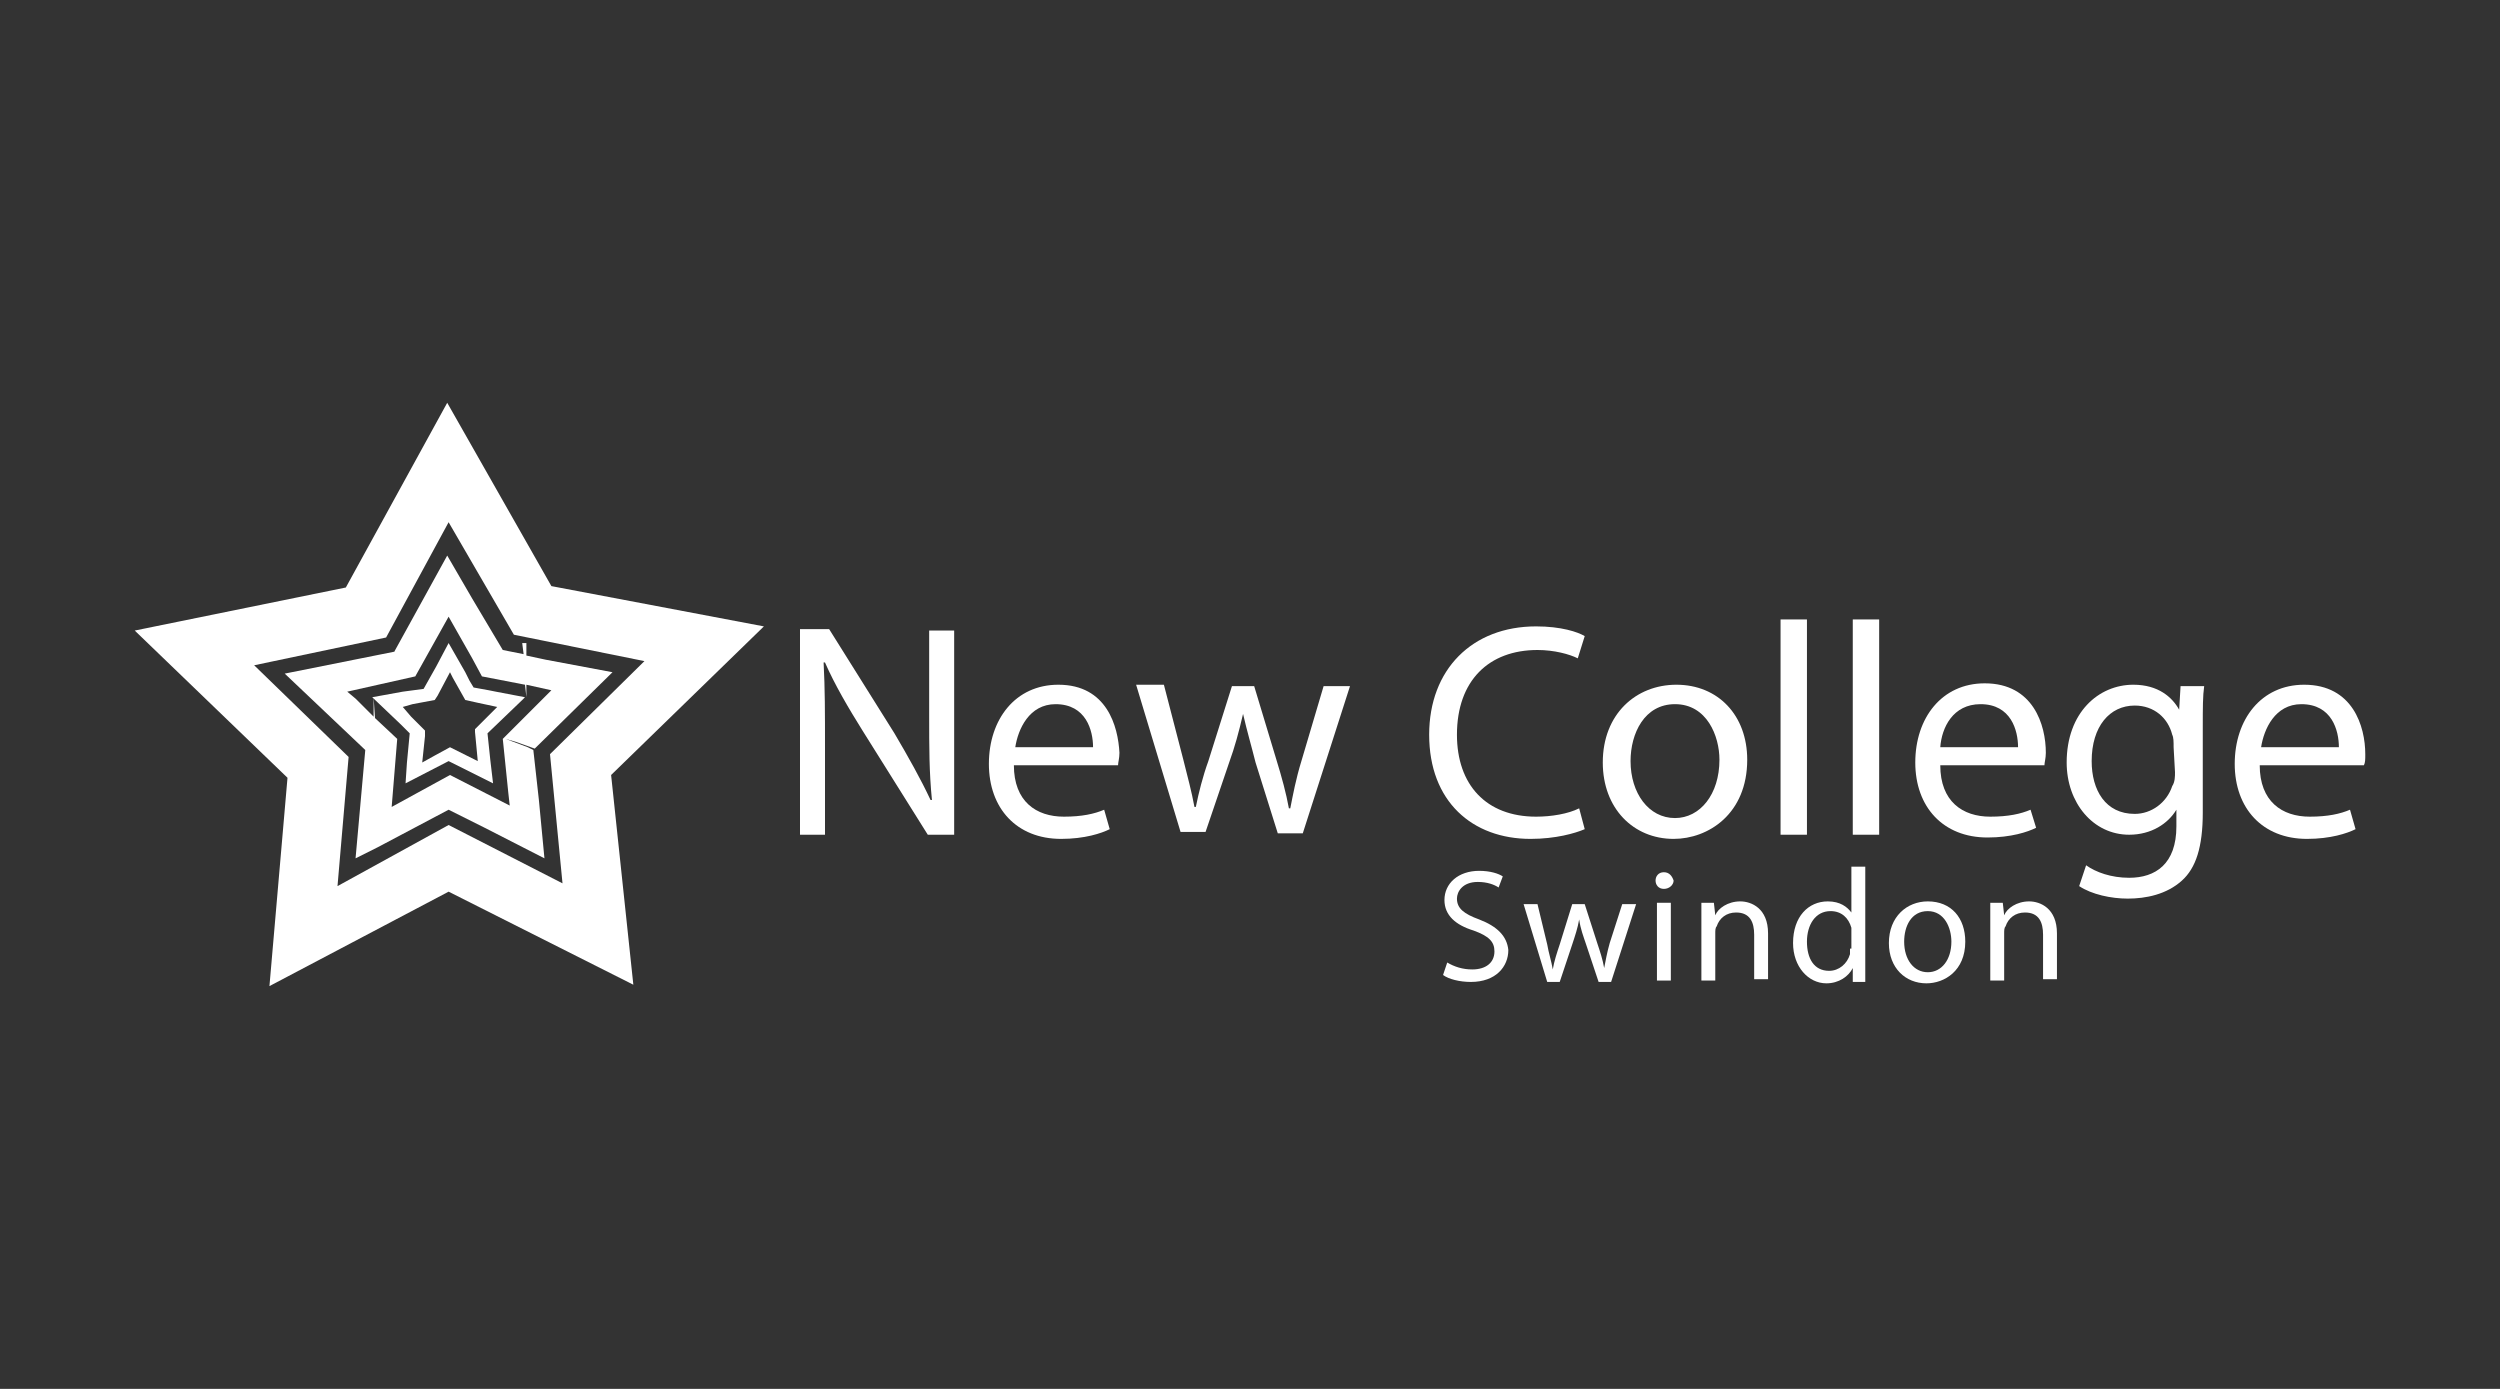 <?xml version="1.0" encoding="utf-8"?>
<!-- Generator: Adobe Illustrator 25.4.0, SVG Export Plug-In . SVG Version: 6.00 Build 0)  -->
<svg version="1.1" id="Layer_1" xmlns="http://www.w3.org/2000/svg" xmlns:xlink="http://www.w3.org/1999/xlink" x="0px" y="0px"
	 viewBox="0 0 180 100" style="enable-background:new 0 0 180 100;" xml:space="preserve">
<rect x="0" y="0" width="180" height="100" fill="#333333" stroke="none"/>
<style type="text/css">
	.st0{fill:#FFFFFF;}
</style>
<g>
	<path class="st0" d="M29,49.8l-2.2,0.4l0,0l0,0l2.1,2l0,0l0.6,0.6l-0.2,2.1l-0.1,1.5l0,0l0,0l0,0l0,0l3.1-1.6l2.2,1.1l1,0.5l0,0
		l0,0l0,0l0,0l-0.2-1.7l0,0l-0.2-1.9l2.5-2.4l0.2-0.2l0,0l0,0l-2.1-0.4l0,0l-0.5-0.1l-1.1-0.2L33.8,49l-0.3-0.6l0,0l-1.2-2.1l0,0
		l0,0L31.4,48l-0.9,1.6L29,49.8z M29.7,50.7l1.6-0.3l0,0l0,0l0,0l0,0l0.2-0.3l0.9-1.7l0.2,0.4l0.9,1.6l0,0l0,0l0.9,0.2l1.4,0.3
		l-1.6,1.6l0,0l0,0l0,0l0,0l0,0.2l0.2,2.1l-0.8-0.4l-1.2-0.6l0,0l0,0l0,0l0,0l-1.1,0.6l-0.9,0.5l0,0l0,0l0.2-1.9l0-0.4l-1-1L29,50.9
		l0,0l0,0L29.7,50.7z"/>
	<path class="st0" d="M44.1,48.4l-4.8-0.9l-1.4-0.3v-0.9h-0.3l0.1,0.8l-1.5-0.3L34,43.1L32.2,40l0,0l0,0l-3.8,6.9l0.7,0.9l0.7,0.9
		l-1.2-1.6l-0.1-0.2l-8,1.6l0,0l0,0l5.8,5.5l0,0l-0.7,7.8l0,0l0,0l1.6-0.8l5.1-2.7l2.6,1.3l4.3,2.2l0,0l0,0l-0.4-4.2l-0.4-3.6
		l-0.4-0.2l-1.6-0.6l0.7,0.2l1.4,0.5L44.1,48.4L44.1,48.4L44.1,48.4z M29.9,48.7L29.9,48.7l2.4-4.3l1.7,3l0.7,1.3v0l0,0l0,0h0v0l0,0
		l0,0v0l3.1,0.6l0.1,0.9v-0.9l1.8,0.4l-3.5,3.5l0,0l0,0l0,0l0.4,3.9l0.1,0.9l-4.3-2.2l0,0l0,0l0,0l0,0l0,0l0,0l-4.2,2.3l0.4-4.9l0,0
		l0,0l0,0L27,51.7l-0.1-1.5v1.4l-1.3-1.3L25,49.8L29.9,48.7L29.9,48.7L29.9,48.7z"/>
	<path class="st0" d="M55,45.1l-15.3-2.9L32.2,29l-7.3,13.3l2.7,3.6l-2.7-3.6L9.7,45.4L20.7,56l0,0L19.4,71l12.9-6.8l13.3,6.7
		L44,55.8l-2.5-0.9l2.5,0.9L55,45.1z M39.6,54.3l0.9,9.3l-8.2-4.2l0,0l0,0l0,0l0,0l-8,4.4l0.8-9.3l0,0l0,0l0,0l0,0l-6.8-6.6l9.5-2
		l0,0l4.5-8.3l4.7,8.1l0,0h0l0,0l0,0l9.4,1.9L39.6,54.3L39.6,54.3z"/>
	<path class="st0" d="M66.9,51.5c0,2.3,0,4.1,0.2,6.1l-0.1,0c-0.7-1.5-1.6-3.1-2.6-4.8l-4.7-7.5h-2.1v14.8h1.8v-6.3
		c0-2.5,0-4.2-0.1-6.1l0.1,0c0.7,1.6,1.7,3.3,2.7,4.9l4.7,7.5h1.9V45.4h-1.8L66.9,51.5L66.9,51.5z"/>
	<path class="st0" d="M76.2,49.3c-3.1,0-5,2.5-5,5.7c0,3.2,2,5.4,5.2,5.4c1.7,0,2.9-0.4,3.5-0.7l-0.4-1.4c-0.7,0.3-1.6,0.5-2.9,0.5
		c-2,0-3.6-1.1-3.6-3.7h7.5c0-0.2,0.1-0.5,0.1-0.9C80.5,52.3,79.7,49.3,76.2,49.3z M73.1,53.8c0.2-1.3,1-3.1,2.9-3.1
		c2.2,0,2.7,1.9,2.7,3.1H73.1z"/>
	<path class="st0" d="M93.7,54.8c-0.4,1.3-0.6,2.4-0.8,3.4h-0.1c-0.2-1.1-0.5-2.2-0.9-3.5l-1.6-5.3h-1.6l-1.7,5.4
		c-0.4,1.1-0.7,2.3-0.9,3.3h-0.1c-0.2-1.1-0.5-2.2-0.8-3.4l-1.4-5.4h-2l3.2,10.6h1.8l1.7-5c0.4-1.1,0.7-2.2,1-3.5h0
		c0.3,1.3,0.6,2.3,0.9,3.5l1.6,5.1h1.8l3.4-10.6h-1.9L93.7,54.8z"/>
	<path class="st0" d="M110.2,60.4c1.8,0,3.2-0.4,3.9-0.7l-0.4-1.5c-0.8,0.4-2,0.6-3.1,0.6c-3.6,0-5.7-2.3-5.7-5.9
		c0-3.9,2.3-6.1,5.8-6.1c1.2,0,2.3,0.3,2.9,0.6l0.5-1.6c-0.5-0.3-1.7-0.7-3.5-0.7c-4.6,0-7.7,3.1-7.7,7.8
		C102.9,57.7,106,60.4,110.2,60.4z"/>
	<path class="st0" d="M125.8,54.7c0-3.2-2.1-5.4-5.1-5.4c-2.9,0-5.3,2.1-5.3,5.6c0,3.3,2.2,5.5,5.1,5.5
		C123,60.4,125.8,58.6,125.8,54.7z M120.6,58.9c-1.9,0-3.2-1.8-3.2-4.1c0-2,1-4.1,3.2-4.1c2.3,0,3.2,2.3,3.2,4
		C123.8,57.2,122.4,58.9,120.6,58.9z"/>
	<rect x="128.2" y="44.6" class="st0" width="1.9" height="15.5"/>
	<rect x="133.4" y="44.6" class="st0" width="1.9" height="15.5"/>
	<path class="st0" d="M146.2,58.3c-0.7,0.3-1.6,0.5-2.9,0.5c-2,0-3.6-1.1-3.6-3.7h7.5c0-0.2,0.1-0.5,0.1-0.9c0-2-0.9-5-4.4-5
		c-3.1,0-5,2.5-5,5.7c0,3.2,2,5.4,5.2,5.4c1.7,0,2.9-0.4,3.5-0.7L146.2,58.3z M142.6,50.7c2.2,0,2.7,1.9,2.7,3.1h-5.6
		C139.8,52.4,140.6,50.7,142.6,50.7z"/>
	<path class="st0" d="M156.9,51.1L156.9,51.1c-0.5-0.9-1.5-1.8-3.3-1.8c-2.5,0-4.8,2-4.8,5.6c0,2.9,1.9,5.2,4.5,5.2
		c1.6,0,2.8-0.8,3.4-1.8h0v1.2c0,2.7-1.5,3.7-3.4,3.7c-1.3,0-2.4-0.4-3.1-0.9l-0.5,1.5c0.9,0.6,2.3,0.9,3.5,0.9
		c1.3,0,2.8-0.3,3.9-1.3c1-0.9,1.5-2.4,1.5-4.9v-6.2c0-1.3,0-2.2,0.1-2.9h-1.7L156.9,51.1z M156.6,55.6c0,0.3,0,0.7-0.2,1
		c-0.4,1.2-1.5,2-2.7,2c-2.1,0-3.1-1.7-3.1-3.8c0-2.5,1.3-4,3.1-4c1.4,0,2.4,0.9,2.7,2.1c0.1,0.2,0.1,0.5,0.1,0.9L156.6,55.6
		L156.6,55.6z"/>
	<path class="st0" d="M170.3,54.3c0-2-0.9-5-4.4-5c-3.1,0-5,2.5-5,5.7c0,3.2,2,5.4,5.2,5.4c1.7,0,2.9-0.4,3.5-0.7l-0.4-1.4
		c-0.7,0.3-1.6,0.5-2.9,0.5c-2,0-3.6-1.1-3.6-3.7h7.5C170.3,54.9,170.3,54.7,170.3,54.3z M162.8,53.8c0.2-1.3,1-3.1,2.9-3.1
		c2.2,0,2.7,1.9,2.7,3.1H162.8z"/>
	<path class="st0" d="M106.5,66.2c-1.1-0.4-1.6-0.8-1.6-1.5c0-0.5,0.4-1.2,1.5-1.2c0.7,0,1.2,0.2,1.5,0.4l0.3-0.8
		c-0.3-0.2-0.9-0.4-1.7-0.4c-1.5,0-2.5,0.9-2.5,2.1c0,1.1,0.8,1.8,2.1,2.2c1.1,0.4,1.5,0.8,1.5,1.5c0,0.8-0.6,1.3-1.6,1.3
		c-0.7,0-1.3-0.2-1.8-0.5l-0.3,0.9c0.4,0.3,1.2,0.5,2,0.5c1.8,0,2.7-1.1,2.7-2.3C108.5,67.4,107.8,66.7,106.5,66.2z"/>
	<path class="st0" d="M115.9,67.9c-0.2,0.7-0.3,1.3-0.4,1.8h0c-0.1-0.6-0.3-1.2-0.5-1.8l-0.9-2.8h-0.9l-0.9,2.9
		c-0.2,0.6-0.4,1.2-0.5,1.8h0c-0.1-0.6-0.3-1.2-0.4-1.8l-0.7-2.9h-1l1.7,5.6h0.9l0.9-2.7c0.2-0.6,0.4-1.2,0.5-1.8h0
		c0.1,0.7,0.3,1.2,0.5,1.8l0.9,2.7h0.9l1.8-5.6h-1L115.9,67.9z"/>
	<rect x="119.3" y="65" class="st0" width="1" height="5.6"/>
	<path class="st0" d="M119.8,62.8c-0.4,0-0.6,0.3-0.6,0.6s0.2,0.6,0.6,0.6c0.4,0,0.7-0.3,0.7-0.6C120.4,63.1,120.2,62.8,119.8,62.8z
		"/>
	<path class="st0" d="M125.3,64.9c-0.9,0-1.6,0.5-1.8,1h0l-0.1-0.9h-0.9c0,0.5,0,0.9,0,1.5v4.1h1v-3.4c0-0.2,0-0.4,0.1-0.5
		c0.2-0.6,0.7-1,1.4-1c1,0,1.3,0.7,1.3,1.6v3.2h1v-3.3C127.3,65.4,126.1,64.9,125.3,64.9z"/>
	<path class="st0" d="M134.3,62.4h-1v3.3h0c-0.3-0.4-0.8-0.8-1.7-0.8c-1.4,0-2.5,1.1-2.5,3c0,1.7,1.1,2.9,2.4,2.9
		c0.9,0,1.6-0.5,1.9-1.1h0l0,1h0.9c0-0.4,0-0.9,0-1.5L134.3,62.4L134.3,62.4z M133.2,68.3c0,0.2,0,0.3,0,0.4
		c-0.2,0.7-0.8,1.2-1.5,1.2c-1.1,0-1.6-0.9-1.6-2.1c0-1.2,0.6-2.2,1.7-2.2c0.8,0,1.3,0.5,1.5,1.2c0,0.1,0,0.3,0,0.4V68.3z"/>
	<path class="st0" d="M138.8,64.9c-1.5,0-2.8,1.1-2.8,3c0,1.8,1.2,2.9,2.7,2.9c1.3,0,2.8-0.9,2.8-3
		C141.5,66.1,140.5,64.9,138.8,64.9z M138.8,70c-1,0-1.7-0.9-1.7-2.2c0-1.1,0.5-2.2,1.7-2.2c1.2,0,1.7,1.2,1.7,2.2
		C140.5,69.1,139.8,70,138.8,70z"/>
	<path class="st0" d="M146.1,64.9c-0.9,0-1.6,0.5-1.8,1h0l-0.1-0.9h-0.9c0,0.5,0,0.9,0,1.5v4.1h1v-3.4c0-0.2,0-0.4,0.1-0.5
		c0.2-0.6,0.7-1,1.4-1c1,0,1.3,0.7,1.3,1.6v3.2h1v-3.3C148.1,65.4,146.9,64.9,146.1,64.9z"/>
</g>
</svg>
